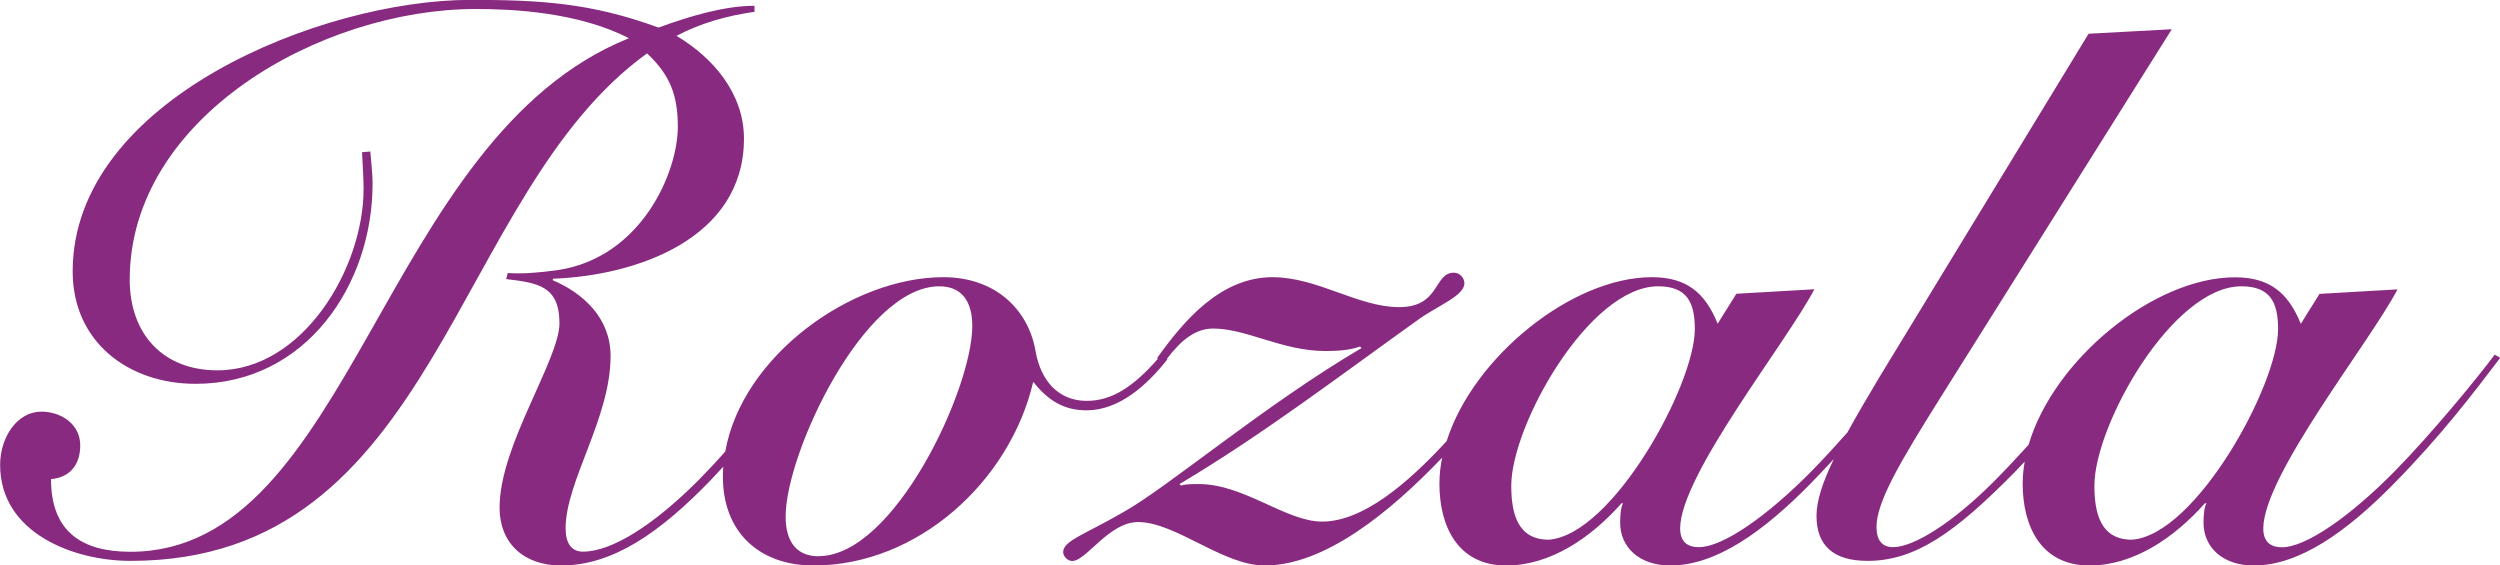 <svg viewBox="0 0 211.23 47.76" xmlns="http://www.w3.org/2000/svg" id="Calque_1"><defs><style>.cls-1{fill:#892a81;}</style></defs><path d="M210.79,29.96c-1.52,2.03-5.26,6.59-8.42,9.82-3.8,3.86-7.54,6.46-9.56,6.46-.95,0-1.58-.44-1.58-1.58,0-4.5,8.99-15.71,11.34-20.21l-6.59.38-1.58,2.53c-1.08-2.66-2.66-3.93-5.57-3.93-6.82,0-15.31,6.93-17.43,14.15-.99,1.09-1.98,2.15-2.97,3.14-3.42,3.42-6.71,5.51-8.49,5.51-.95,0-1.39-.63-1.39-1.71,0-2.15,2.09-5.64,5.38-10.89l19.57-31.16-7.03.38-17.67,29.01c-1.07,1.78-1.97,3.33-2.71,4.68-1,1.13-2.02,2.24-2.99,3.23-3.8,3.86-7.54,6.46-9.56,6.46-.95,0-1.58-.44-1.58-1.58,0-4.5,8.99-15.71,11.34-20.21l-6.59.38-1.58,2.53c-1.08-2.66-2.66-3.93-5.57-3.93-6.73,0-15.08,6.74-17.33,13.85-3.3,3.58-7.07,6.8-10.53,6.8-3.04,0-6.59-3.17-10.39-3.17-.7,0-1.14,0-1.52.13l-.13-.13c7.03-4.18,13.49-9.12,20.14-13.87,1.65-1.2,3.93-2.03,3.93-3.1,0-.44-.38-.89-.89-.89-1.71,0-1.14,2.91-4.62,2.91s-6.9-2.53-10.7-2.53c-4.43,0-7.54,3.74-9.76,6.84l.08.05c-2.09,2.38-3.89,3.56-6.03,3.56-2.34,0-3.86-1.65-4.31-4.18-.57-3.42-3.29-6.27-7.79-6.27-7.75,0-17,6.65-18.43,14.73-.74.84-1.51,1.66-2.28,2.44-3.74,3.74-7.28,6.02-9.75,6.02-.95,0-1.46-.7-1.46-1.96,0-3.99,3.8-9.31,3.8-14.57,0-3.23-2.34-5.32-4.88-6.4v-.13c7.03-.25,16.15-3.36,16.15-11.84,0-3.8-2.6-6.84-5.7-8.68,2.03-1.08,4.31-1.71,6.59-2.03v-.51c-2.47,0-5.32.82-8.11,1.84-5.7-2.09-10.01-2.34-15.9-2.34C27.17,0,6.14,8.42,6.14,22.93c0,5.95,4.69,9.5,10.39,9.5,9.31,0,14.95-8.36,14.95-16.91,0-.89-.13-1.9-.19-2.72l-.7.06c.06,1.2.13,2.34.13,3.1,0,6.71-5.13,15.33-12.35,15.33-4.62,0-7.41-3.1-7.41-7.66C10.96,9.94,27.05.76,40.22.76c3.04,0,8.61.25,12.92,2.47C32.18,11.65,29.77,46.62,11.02,46.62c-4.12,0-6.71-1.71-6.71-6.14,1.58-.13,2.47-1.2,2.47-2.85,0-1.77-1.58-2.85-3.29-2.85-2.03,0-3.48,2.15-3.48,4.5,0,5.76,6.21,8.11,11.02,8.11,26.03,0,27.05-30.91,43.64-42.88,1.96,1.84,2.6,3.55,2.6,6.21,0,3.8-3.04,11.02-10.13,12.1-1.84.25-2.98.32-4.24.25l-.13.51c2.66.32,4.5.57,4.5,3.74,0,1.52-1.27,4.12-2.53,6.97-1.27,2.85-2.53,5.95-2.53,8.61,0,2.98,2.03,4.88,5.19,4.88,4.43,0,8.42-2.85,12.6-7.16.37-.39.74-.79,1.11-1.19-.02.29-.03.58-.03.87,0,4.62,3.04,7.48,7.66,7.48,8.8,0,16.59-7.1,18.56-15.52,1.2,1.52,2.53,2.41,4.5,2.41,2.79,0,5.13-2.15,6.84-4.31l-.04-.05c1.23-1.61,2.43-2.55,3.9-2.55,2.85,0,5.83,1.9,9.5,1.9.95,0,2.03-.06,2.91-.38l.13.13c-8.11,4.75-16.47,11.84-20.14,13.87-3.17,1.84-5.07,2.41-5.07,3.36,0,.38.38.76.76.76,1.2,0,3.1-3.29,5.57-3.29,3.17,0,7.16,3.67,10.7,3.67,5,0,10.45-4.36,14.99-9.11-.15.74-.23,1.47-.23,2.2,0,3.55,1.52,6.91,5.64,6.91,3.74,0,7.16-2.34,9.75-5.26h.13c-.19.32-.25,1.01-.25,1.65,0,2.03,1.58,3.61,4.24,3.61,3.86,0,7.85-2.85,11.84-6.91.69-.71,1.34-1.4,1.97-2.08-.98,2.04-1.46,3.56-1.46,4.8,0,2.53,1.46,3.8,4.31,3.8,4.05,0,7.41-2.41,12.35-7.41.31-.31.62-.65.93-.98-.11.63-.17,1.25-.17,1.87,0,3.55,1.52,6.91,5.64,6.91,3.74,0,7.16-2.34,9.76-5.26h.13c-.19.32-.25,1.01-.25,1.65,0,2.03,1.58,3.61,4.24,3.61,3.86,0,7.85-2.85,11.84-6.91,3.99-4.05,6.78-7.73,8.99-10.64l-.44-.25ZM69.17,47c-1.9,0-2.79-1.27-2.79-3.36,0-5.32,6.59-19.45,12.98-19.45,1.9,0,2.79,1.27,2.79,3.36,0,5.32-6.59,19.44-12.98,19.44ZM130.86,45.6c-2.6,0-3.17-2.15-3.17-4.56,0-5.13,6.59-16.85,12.41-16.85,2.41,0,3.1,1.33,3.1,3.61,0,4.75-6.97,17.42-12.35,17.8ZM180.13,45.6c-2.6,0-3.17-2.15-3.17-4.56,0-5.13,6.59-16.85,12.42-16.85,2.41,0,3.1,1.33,3.1,3.61,0,4.75-6.97,17.42-12.35,17.8Z" class="cls-1"></path></svg>